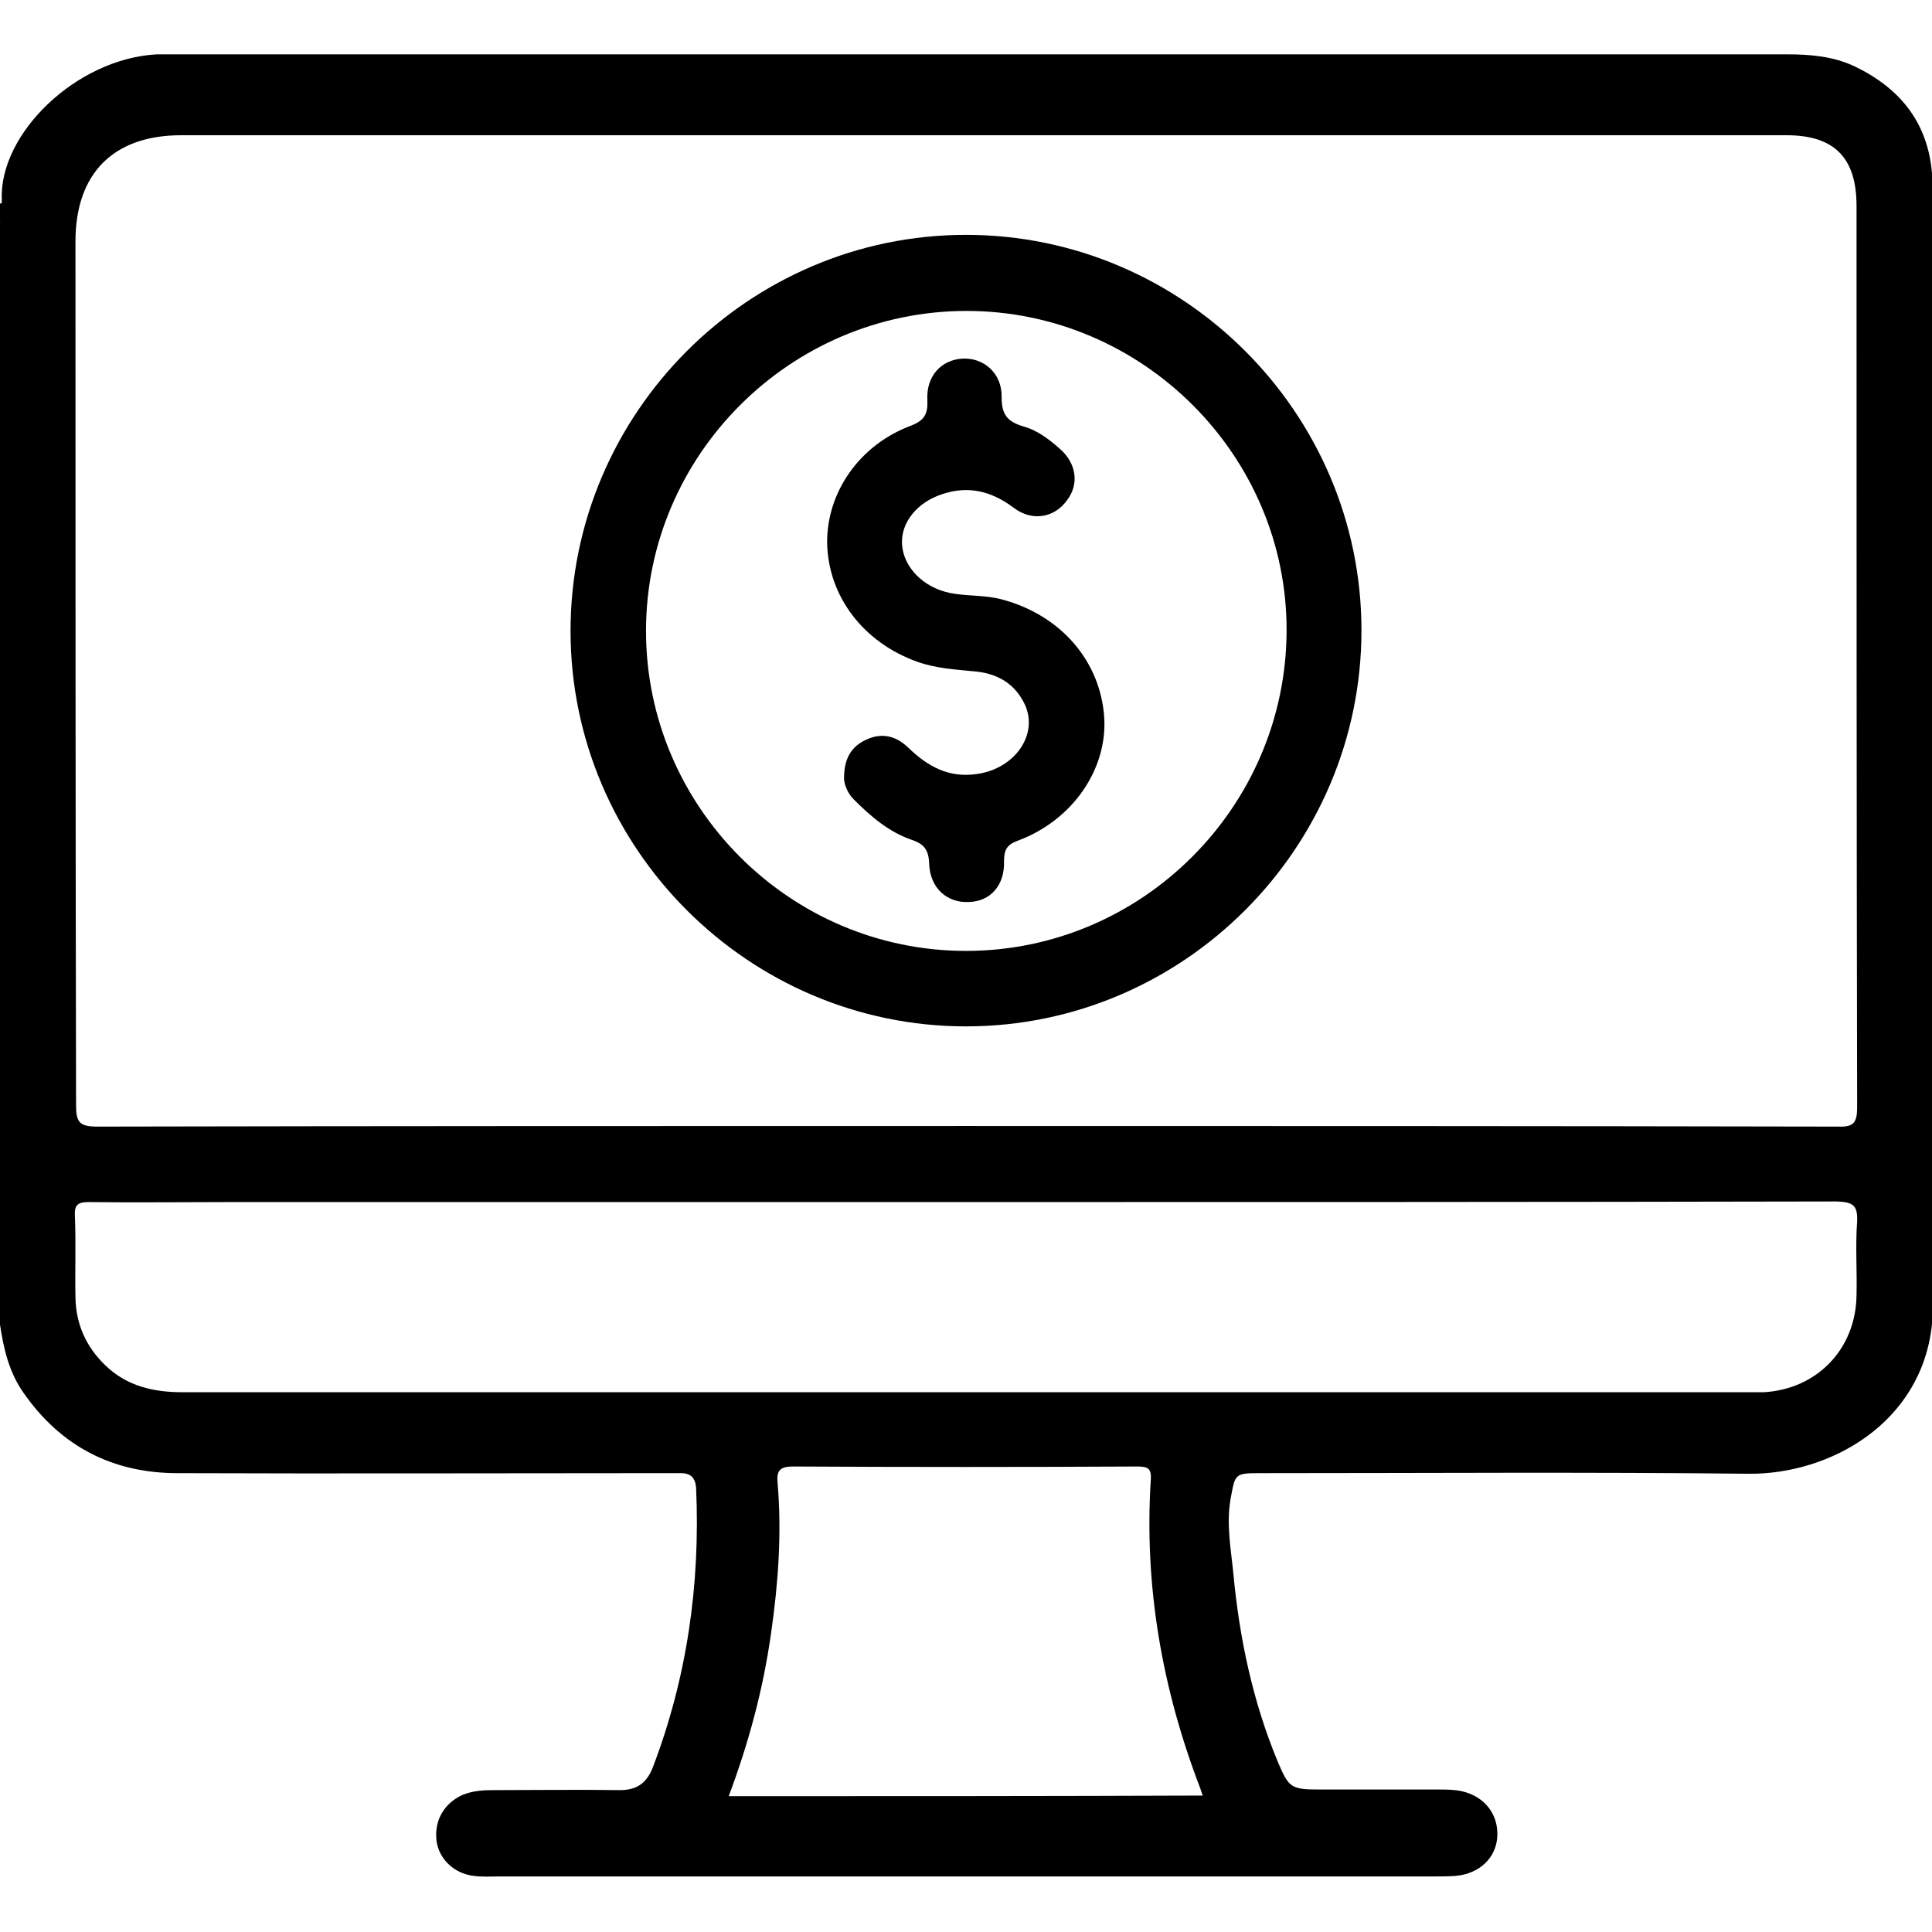 <?xml version="1.0" encoding="utf-8"?>
<!-- Generator: Adobe Illustrator 23.0.0, SVG Export Plug-In . SVG Version: 6.00 Build 0)  -->
<svg version="1.1" id="Layer_1" xmlns="http://www.w3.org/2000/svg" xmlns:xlink="http://www.w3.org/1999/xlink" x="0px" y="0px"
	 viewBox="0 0 32 32" style="enable-background:new 0 0 32 32;" xml:space="preserve">
<g>
	<path d="M0,3.38c0.01-0.02,0.03-0.02,0.05-0.01C0.07,3.48,0.09,3.59,0,3.69C0,3.59,0,3.48,0,3.38z"/>
	<path d="M30.72,1.1c-0.36-0.17-0.74-0.2-1.13-0.2c-8.89,0-17.78,0-26.68,0c-0.1,0-0.21,0-0.31,0C1.26,0.97-0.02,2.22,0.03,3.31
		C0.02,3.44,0.07,3.57,0,3.69c0,6.08,0,12.17,0,18.25c0.06,0.4,0.15,0.79,0.39,1.13c0.62,0.89,1.48,1.33,2.55,1.33
		c2.67,0.01,5.33,0,8,0c0.11,0,0.23,0,0.34,0c0.17,0,0.24,0.09,0.25,0.25c0.07,1.59-0.15,3.14-0.72,4.63
		c-0.1,0.25-0.26,0.37-0.54,0.37c-0.7-0.01-1.4,0-2.09,0c-0.18,0-0.35,0.01-0.52,0.08c-0.31,0.14-0.47,0.43-0.43,0.76
		c0.04,0.3,0.29,0.54,0.61,0.58c0.14,0.02,0.29,0.01,0.44,0.01c5.16,0,10.31,0,15.47,0c0.12,0,0.25,0,0.37-0.01
		c0.39-0.04,0.66-0.3,0.68-0.65c0.02-0.36-0.2-0.66-0.58-0.75c-0.13-0.03-0.27-0.03-0.4-0.03c-0.65,0-1.29,0-1.94,0
		c-0.5,0-0.53-0.02-0.72-0.47c-0.41-0.99-0.63-2.03-0.73-3.09c-0.04-0.41-0.12-0.82-0.05-1.24c0.08-0.43,0.06-0.44,0.5-0.44
		c2.7,0,5.4-0.02,8.09,0.01c1.33,0.01,2.86-0.83,3.03-2.48c0-6.35,0-12.71,0-19.06C31.93,2.03,31.47,1.46,30.72,1.1z M1.25,4
		c0-1.13,0.63-1.76,1.75-1.76c8.86,0,17.73,0,26.59,0c0.79,0,1.16,0.37,1.16,1.17c0,4.98,0,9.96,0.01,14.93
		c0,0.26-0.06,0.33-0.32,0.32c-4.81-0.01-9.62-0.01-14.43-0.01c-4.8,0-9.6,0-14.4,0.01c-0.29,0-0.35-0.07-0.35-0.35
		C1.25,13.54,1.25,8.77,1.25,4z M12.07,29.75c0.33-0.88,0.57-1.77,0.7-2.69c0.12-0.83,0.18-1.66,0.11-2.49
		c-0.02-0.21,0.03-0.28,0.26-0.28c1.89,0.01,3.79,0.01,5.68,0c0.17,0,0.26,0.01,0.24,0.23c-0.11,1.76,0.19,3.46,0.82,5.1
		c0.01,0.03,0.02,0.06,0.04,0.12C17.29,29.75,14.69,29.75,12.07,29.75z M30.76,20.23c-0.03,0.4,0,0.81-0.01,1.22
		c-0.01,0.89-0.65,1.56-1.54,1.61c-0.08,0-0.17,0-0.25,0c-8.64,0-17.29,0-25.93,0c-0.49,0-0.93-0.1-1.29-0.45
		c-0.31-0.3-0.48-0.67-0.49-1.11c-0.01-0.46,0.01-0.92-0.01-1.37c-0.01-0.18,0.06-0.22,0.23-0.22c0.78,0.01,1.56,0,2.34,0
		c4.06,0,8.12,0,12.18,0c4.81,0,9.62,0,14.43-0.01C30.69,19.91,30.77,19.96,30.76,20.23z"/>
	<path d="M16,3.89c-3.6,0-6.55,2.95-6.55,6.56C9.45,14.05,12.4,17,16,17s6.55-2.95,6.55-6.56C22.55,6.84,19.6,3.89,16,3.89z
		 M16,15.75c-2.92,0-5.3-2.39-5.3-5.3s2.39-5.3,5.31-5.3c2.91,0,5.31,2.39,5.3,5.3C21.3,13.36,18.92,15.75,16,15.75z"/>
	<path d="M13.98,12.89c0-0.34,0.13-0.53,0.37-0.64c0.26-0.12,0.49-0.06,0.69,0.13c0.32,0.31,0.67,0.51,1.14,0.44
		c0.65-0.09,1.05-0.69,0.77-1.2c-0.17-0.32-0.46-0.47-0.81-0.5c-0.32-0.03-0.64-0.05-0.95-0.16C14.3,10.64,13.72,9.88,13.7,9
		c-0.01-0.84,0.53-1.63,1.39-1.95c0.23-0.09,0.28-0.2,0.27-0.43c-0.02-0.39,0.23-0.66,0.58-0.68s0.66,0.24,0.65,0.64
		c0,0.28,0.09,0.4,0.35,0.48c0.23,0.06,0.43,0.21,0.61,0.37c0.28,0.24,0.33,0.59,0.12,0.86c-0.21,0.29-0.58,0.35-0.88,0.12
		c-0.36-0.27-0.74-0.37-1.17-0.23c-0.42,0.13-0.7,0.47-0.68,0.83c0.02,0.38,0.35,0.72,0.79,0.81c0.29,0.06,0.58,0.03,0.87,0.11
		c0.97,0.26,1.63,1.02,1.69,1.96c0.05,0.85-0.52,1.69-1.42,2.03c-0.2,0.07-0.24,0.16-0.24,0.35c0.01,0.4-0.23,0.66-0.58,0.67
		c-0.36,0.02-0.65-0.23-0.66-0.64c-0.01-0.22-0.08-0.32-0.29-0.39c-0.38-0.13-0.68-0.39-0.96-0.67
		C14.03,13.13,13.98,12.98,13.98,12.89z"/>
</g>
</svg>
